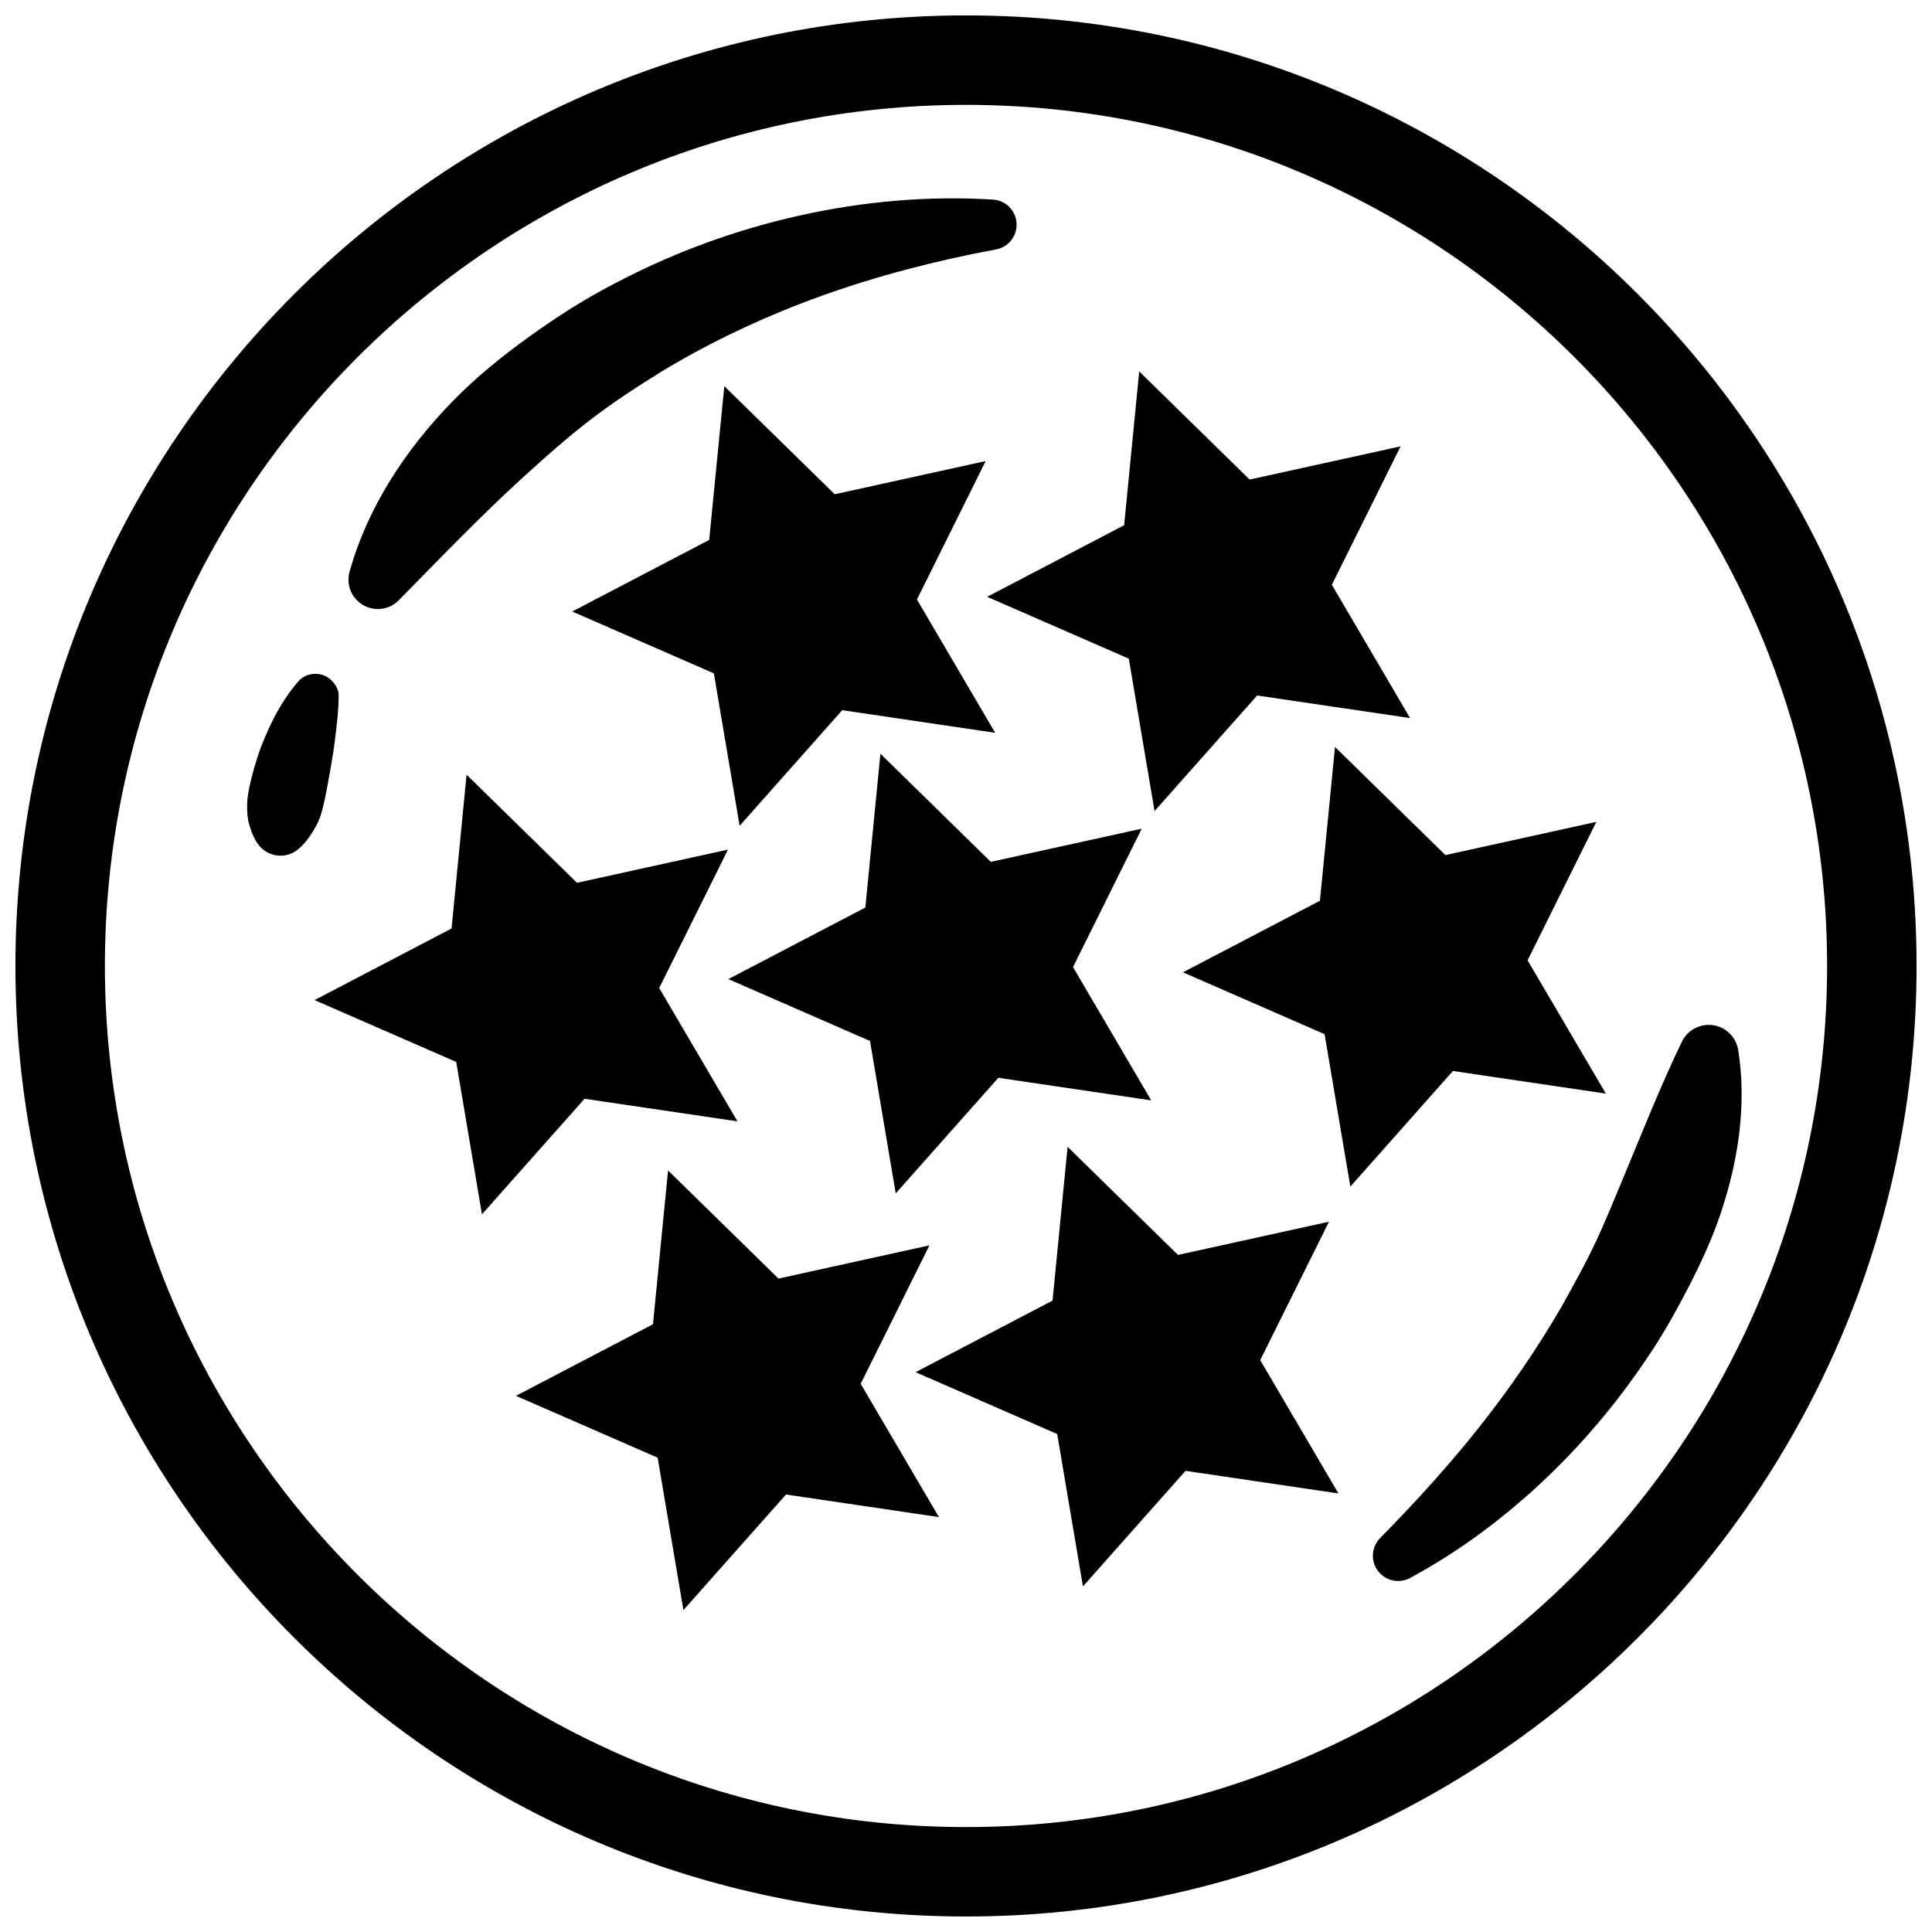 <?xml version="1.0" encoding="UTF-8"?>
<!-- Uploaded to: ICON Repo, www.svgrepo.com, Generator: ICON Repo Mixer Tools -->
<svg width="800px" height="800px" version="1.1" viewBox="144 144 512 512" xmlns="http://www.w3.org/2000/svg">
 <defs>
  <clipPath id="a">
   <path d="m148.09 148.09h503.81v503.81h-503.81z"/>
  </clipPath>
 </defs>
 <g clip-path="url(#a)">
  <path d="m335.95 246.33 29.262 28.656 40.004-8.801-18.219 36.684 20.73 35.328-40.527-5.992-27.188 30.637-6.828-40.391-37.535-16.391 36.293-18.973zm-68.301 102.97 29.262 28.656 40.008-8.801-18.223 36.684 20.738 35.328-40.516-5.984-27.195 30.633-6.82-40.391-37.543-16.391 36.309-18.973zm230.14-7.348 29.262 28.656 39.996-8.801-18.219 36.688 20.738 35.32-40.527-5.992-27.188 30.641-6.82-40.391-37.539-16.395 36.301-18.969zm-70.867 105.96 29.258 28.656 40.012-8.801-18.219 36.684 20.727 35.328-40.52-5.992-27.191 30.633-6.82-40.387-37.527-16.391 36.293-18.969zm18.98-205.48 29.262 28.656 40.004-8.797-18.211 36.684 20.73 35.32-40.531-5.984-27.188 30.633-6.82-40.387-37.539-16.391 36.301-18.977zm-124.86 211.75 29.262 28.656 40.004-8.805-18.219 36.691 20.73 35.32-40.52-5.984-27.188 30.633-6.828-40.391-37.539-16.391 36.301-18.973zm78.957 197.71c-138.9 0-251.91-113-251.91-251.9 0-138.9 113-251.91 251.91-251.91 138.9 0 251.91 113 251.91 251.91-0.004 138.9-113.01 251.9-251.91 251.9zm0-480.1c-125.83 0-228.2 102.37-228.2 228.2s102.37 228.2 228.2 228.2 228.2-102.37 228.2-228.2-102.37-228.2-228.2-228.2zm-22.684 171.95 29.266 28.66 39.996-8.797-18.219 36.684 20.73 35.32-40.516-5.984-27.191 30.633-6.82-40.391-37.539-16.395 36.305-18.965zm-140.63-48.375c4.707-16.914 14.898-32.371 27.246-45 6.195-6.375 13.129-11.965 20.297-17.141 7.188-5.144 14.609-9.957 22.445-13.98 15.551-8.238 32.121-14.305 49.086-18.094 16.949-3.789 34.32-5.332 51.414-4.258 3.672 0.23 6.457 3.394 6.227 7.062-0.191 3.109-2.488 5.582-5.41 6.133l-0.059 0.012c-15.887 2.973-31.293 6.953-46.098 12.262-14.793 5.316-28.957 11.934-42.199 19.902-6.566 4.074-13.035 8.246-19.113 12.938-6.106 4.656-11.809 9.758-17.469 14.887-11.371 10.352-21.754 21.164-33.371 32.984-3.012 3.062-7.934 3.109-11.004 0.098-2.09-2.051-2.777-4.992-2.051-7.629zm-24.48 72.105c-1.32-2.016-1.898-3.926-2.394-5.82-0.348-1.98-0.398-3.969-0.242-5.91 0.465-3.777 1.531-7.43 2.648-11.055 1.176-3.606 2.684-7.113 4.414-10.508 1.777-3.379 3.844-6.641 6.434-9.617 2.106-2.418 6.016-2.672 8.434-0.57 1.293 1.121 2.246 2.672 2.246 4.242v0.191c0 3.762-0.465 7.309-0.875 10.785-0.402 3.477-0.977 6.898-1.594 10.262-0.613 3.367-1.176 6.746-2.109 10.027-0.469 1.602-1.195 3.152-2.168 4.719-1.023 1.668-2.156 3.32-4.004 4.863-3.098 2.578-7.699 2.156-10.277-0.938-0.184-0.215-0.359-0.441-0.512-0.672zm392.45 54.871c2.301 14.473-0.031 29.441-4.648 43.207-2.324 6.926-5.426 13.543-8.758 20.008-3.367 6.445-6.918 12.793-11.039 18.758-8.082 12.031-17.504 23.07-27.996 32.848-10.488 9.766-22.059 18.293-34.535 25.016-3.254 1.754-7.301 0.527-9.055-2.715-1.414-2.637-0.887-5.809 1.117-7.856l0.051-0.051c9.383-9.539 18.207-19.246 26.277-29.426 8.062-10.184 15.359-20.801 21.758-31.852 3.102-5.582 6.231-11.129 8.926-16.883 2.727-5.75 5.066-11.633 7.516-17.469 4.922-11.75 9.422-23.332 15.434-35.848 1.898-3.934 6.613-5.594 10.555-3.699 2.414 1.152 3.965 3.379 4.375 5.828z"/>
 </g>
</svg>